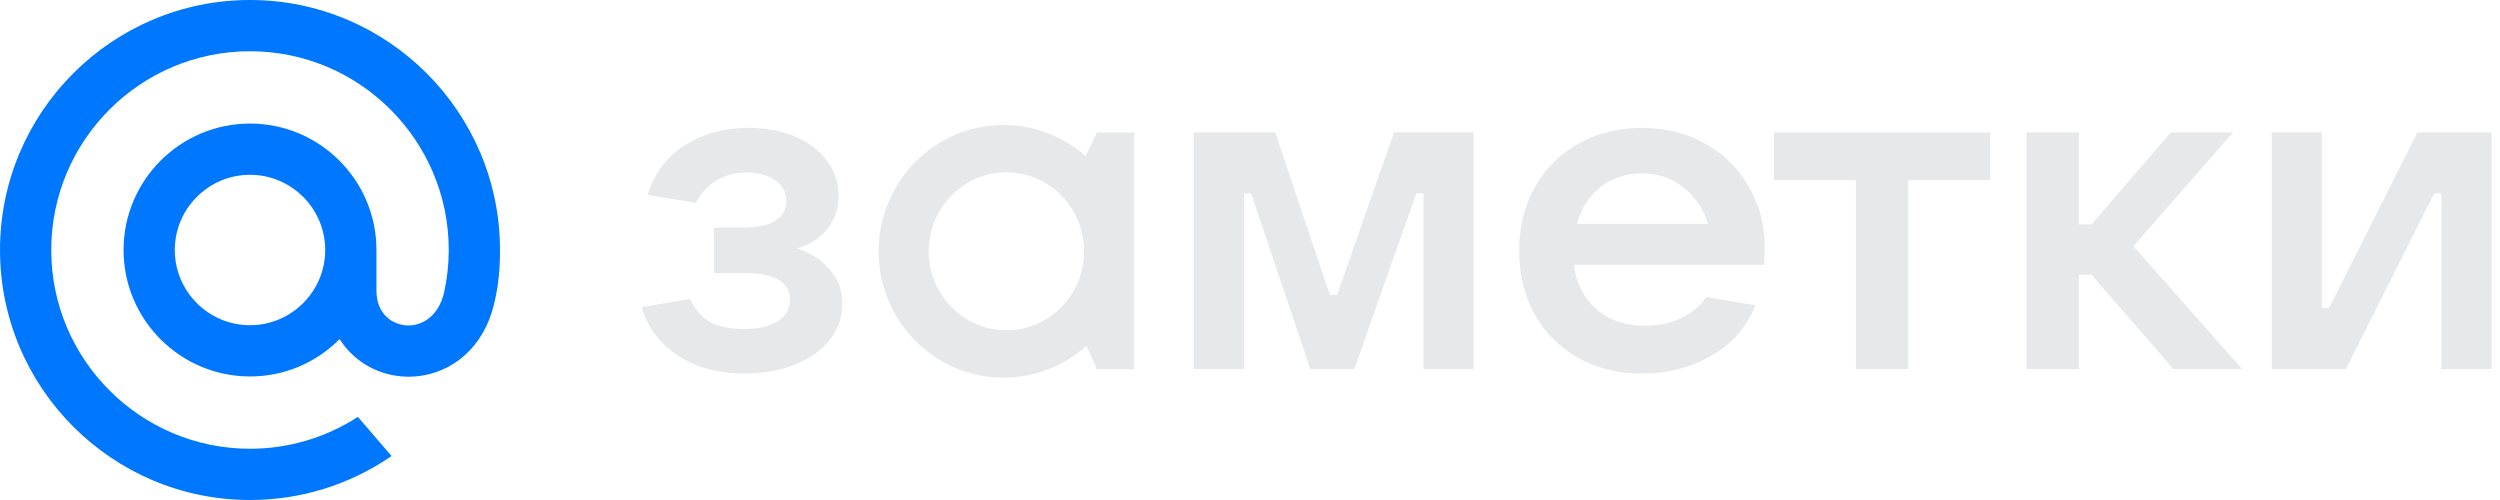 <svg width="150" height="30" viewBox="0 0 150 30" fill="none" xmlns="http://www.w3.org/2000/svg">
<path d="M19.512 15C19.512 17.488 17.488 19.512 15 19.512C12.512 19.512 10.488 17.488 10.488 15C10.488 12.512 12.512 10.488 15 10.488C17.488 10.488 19.512 12.512 19.512 15ZM15 0C6.729 0 0 6.729 0 15C0 23.271 6.729 30 15 30C18.03 30 20.952 29.098 23.45 27.391L23.493 27.361L21.472 25.012L21.438 25.034C19.515 26.271 17.288 26.925 15 26.925C8.424 26.925 3.075 21.576 3.075 15C3.075 8.424 8.424 3.075 15 3.075C21.576 3.075 26.925 8.424 26.925 15C26.925 15.852 26.83 16.715 26.644 17.563C26.267 19.111 25.183 19.585 24.369 19.523C23.551 19.456 22.594 18.873 22.587 17.446V16.282V15C22.587 10.816 19.184 7.413 15 7.413C10.816 7.413 7.413 10.816 7.413 15C7.413 19.184 10.816 22.587 15 22.587C17.032 22.587 18.938 21.792 20.376 20.348C21.211 21.648 22.573 22.463 24.123 22.587C24.256 22.598 24.392 22.604 24.527 22.604C25.617 22.604 26.699 22.239 27.571 21.577C28.47 20.894 29.141 19.907 29.512 18.721C29.572 18.53 29.68 18.091 29.681 18.088L29.684 18.072C29.902 17.121 30 16.172 30 15C30 6.729 23.271 0 15 0Z" fill="#0077FF"/>
<path d="M140.755 22.141H136.305V7.945H139.308V18.483H139.745L145.041 7.945H149.491V22.141H146.488V11.603H146.051L140.755 22.141Z" fill="#E7E8EA"/>
<path d="M134.529 22.141H130.407L125.493 16.49H124.728V22.141H121.589V7.945H124.728V13.459H125.493L130.243 7.945H133.983L128.004 14.77L134.529 22.141Z" fill="#E7E8EA"/>
<path d="M114.494 22.141H111.354V10.811H106.44V7.945H119.408V10.811H114.494V22.141Z" fill="#E7E8EA"/>
<path d="M105.892 14.879C105.892 15.152 105.874 15.489 105.838 15.889H94.426C94.572 16.999 95.027 17.891 95.791 18.564C96.556 19.22 97.529 19.547 98.712 19.547C99.513 19.547 100.232 19.392 100.869 19.083C101.524 18.774 102.025 18.355 102.371 17.827L105.319 18.319C104.809 19.629 103.927 20.639 102.671 21.349C101.433 22.059 100.05 22.414 98.521 22.414C97.102 22.414 95.828 22.104 94.699 21.485C93.589 20.849 92.716 19.975 92.079 18.865C91.46 17.736 91.15 16.462 91.15 15.043C91.15 13.623 91.46 12.358 92.079 11.248C92.716 10.12 93.589 9.246 94.699 8.627C95.828 7.99 97.102 7.672 98.521 7.672C99.941 7.672 101.206 7.99 102.316 8.627C103.444 9.246 104.318 10.111 104.937 11.221C105.574 12.313 105.892 13.532 105.892 14.879ZM98.521 10.402C97.575 10.402 96.747 10.675 96.037 11.221C95.345 11.767 94.872 12.504 94.617 13.432H102.48C102.207 12.522 101.715 11.794 101.006 11.248C100.314 10.684 99.486 10.402 98.521 10.402Z" fill="#E7E8EA"/>
<path d="M74.631 22.141H71.628V7.945H76.514L79.79 17.691H80.227L83.64 7.945H88.417V22.141H85.414V11.603H84.977L81.264 22.141H78.616L75.067 11.603H74.631V22.141Z" fill="#E7E8EA"/>
<path fill-rule="evenodd" clip-rule="evenodd" d="M60.213 7.5C56.061 7.5 52.719 10.907 52.719 15.079C52.719 19.252 56.061 22.659 60.213 22.659C62.12 22.659 63.857 21.939 65.177 20.757L65.822 22.142H68.05L68.05 7.948H65.822L65.134 9.363C63.819 8.204 62.1 7.5 60.213 7.5ZM60.385 10.341C57.824 10.341 55.724 12.449 55.724 15.079C55.724 17.709 57.824 19.817 60.385 19.817C62.946 19.817 65.046 17.709 65.046 15.079C65.046 12.449 62.946 10.341 60.385 10.341Z" fill="#E7E8EA"/>
<path d="M47.809 14.906C48.592 15.143 49.238 15.552 49.748 16.135C50.275 16.699 50.539 17.4 50.539 18.237C50.539 19.019 50.294 19.729 49.802 20.366C49.329 20.985 48.637 21.485 47.727 21.868C46.836 22.232 45.807 22.414 44.642 22.414C43.096 22.414 41.767 22.05 40.657 21.322C39.565 20.594 38.846 19.629 38.5 18.428L41.394 17.936C41.703 18.573 42.113 19.038 42.622 19.329C43.132 19.602 43.796 19.738 44.615 19.738C45.507 19.738 46.19 19.584 46.663 19.274C47.154 18.965 47.4 18.537 47.4 17.991C47.4 16.917 46.472 16.38 44.615 16.38H42.841V13.65H44.615C45.452 13.65 46.089 13.514 46.526 13.241C46.963 12.95 47.181 12.558 47.181 12.067C47.181 11.539 46.954 11.121 46.499 10.811C46.044 10.502 45.48 10.347 44.806 10.347C44.133 10.347 43.523 10.511 42.977 10.838C42.449 11.166 42.04 11.612 41.749 12.176L38.855 11.685C39.273 10.374 40.02 9.382 41.093 8.709C42.185 8.017 43.459 7.672 44.916 7.672C45.953 7.672 46.881 7.845 47.7 8.19C48.519 8.536 49.156 9.018 49.611 9.637C50.084 10.256 50.321 10.957 50.321 11.739C50.321 12.522 50.084 13.195 49.611 13.76C49.156 14.324 48.556 14.706 47.809 14.906Z" fill="#E7E8EA"/>
</svg>
